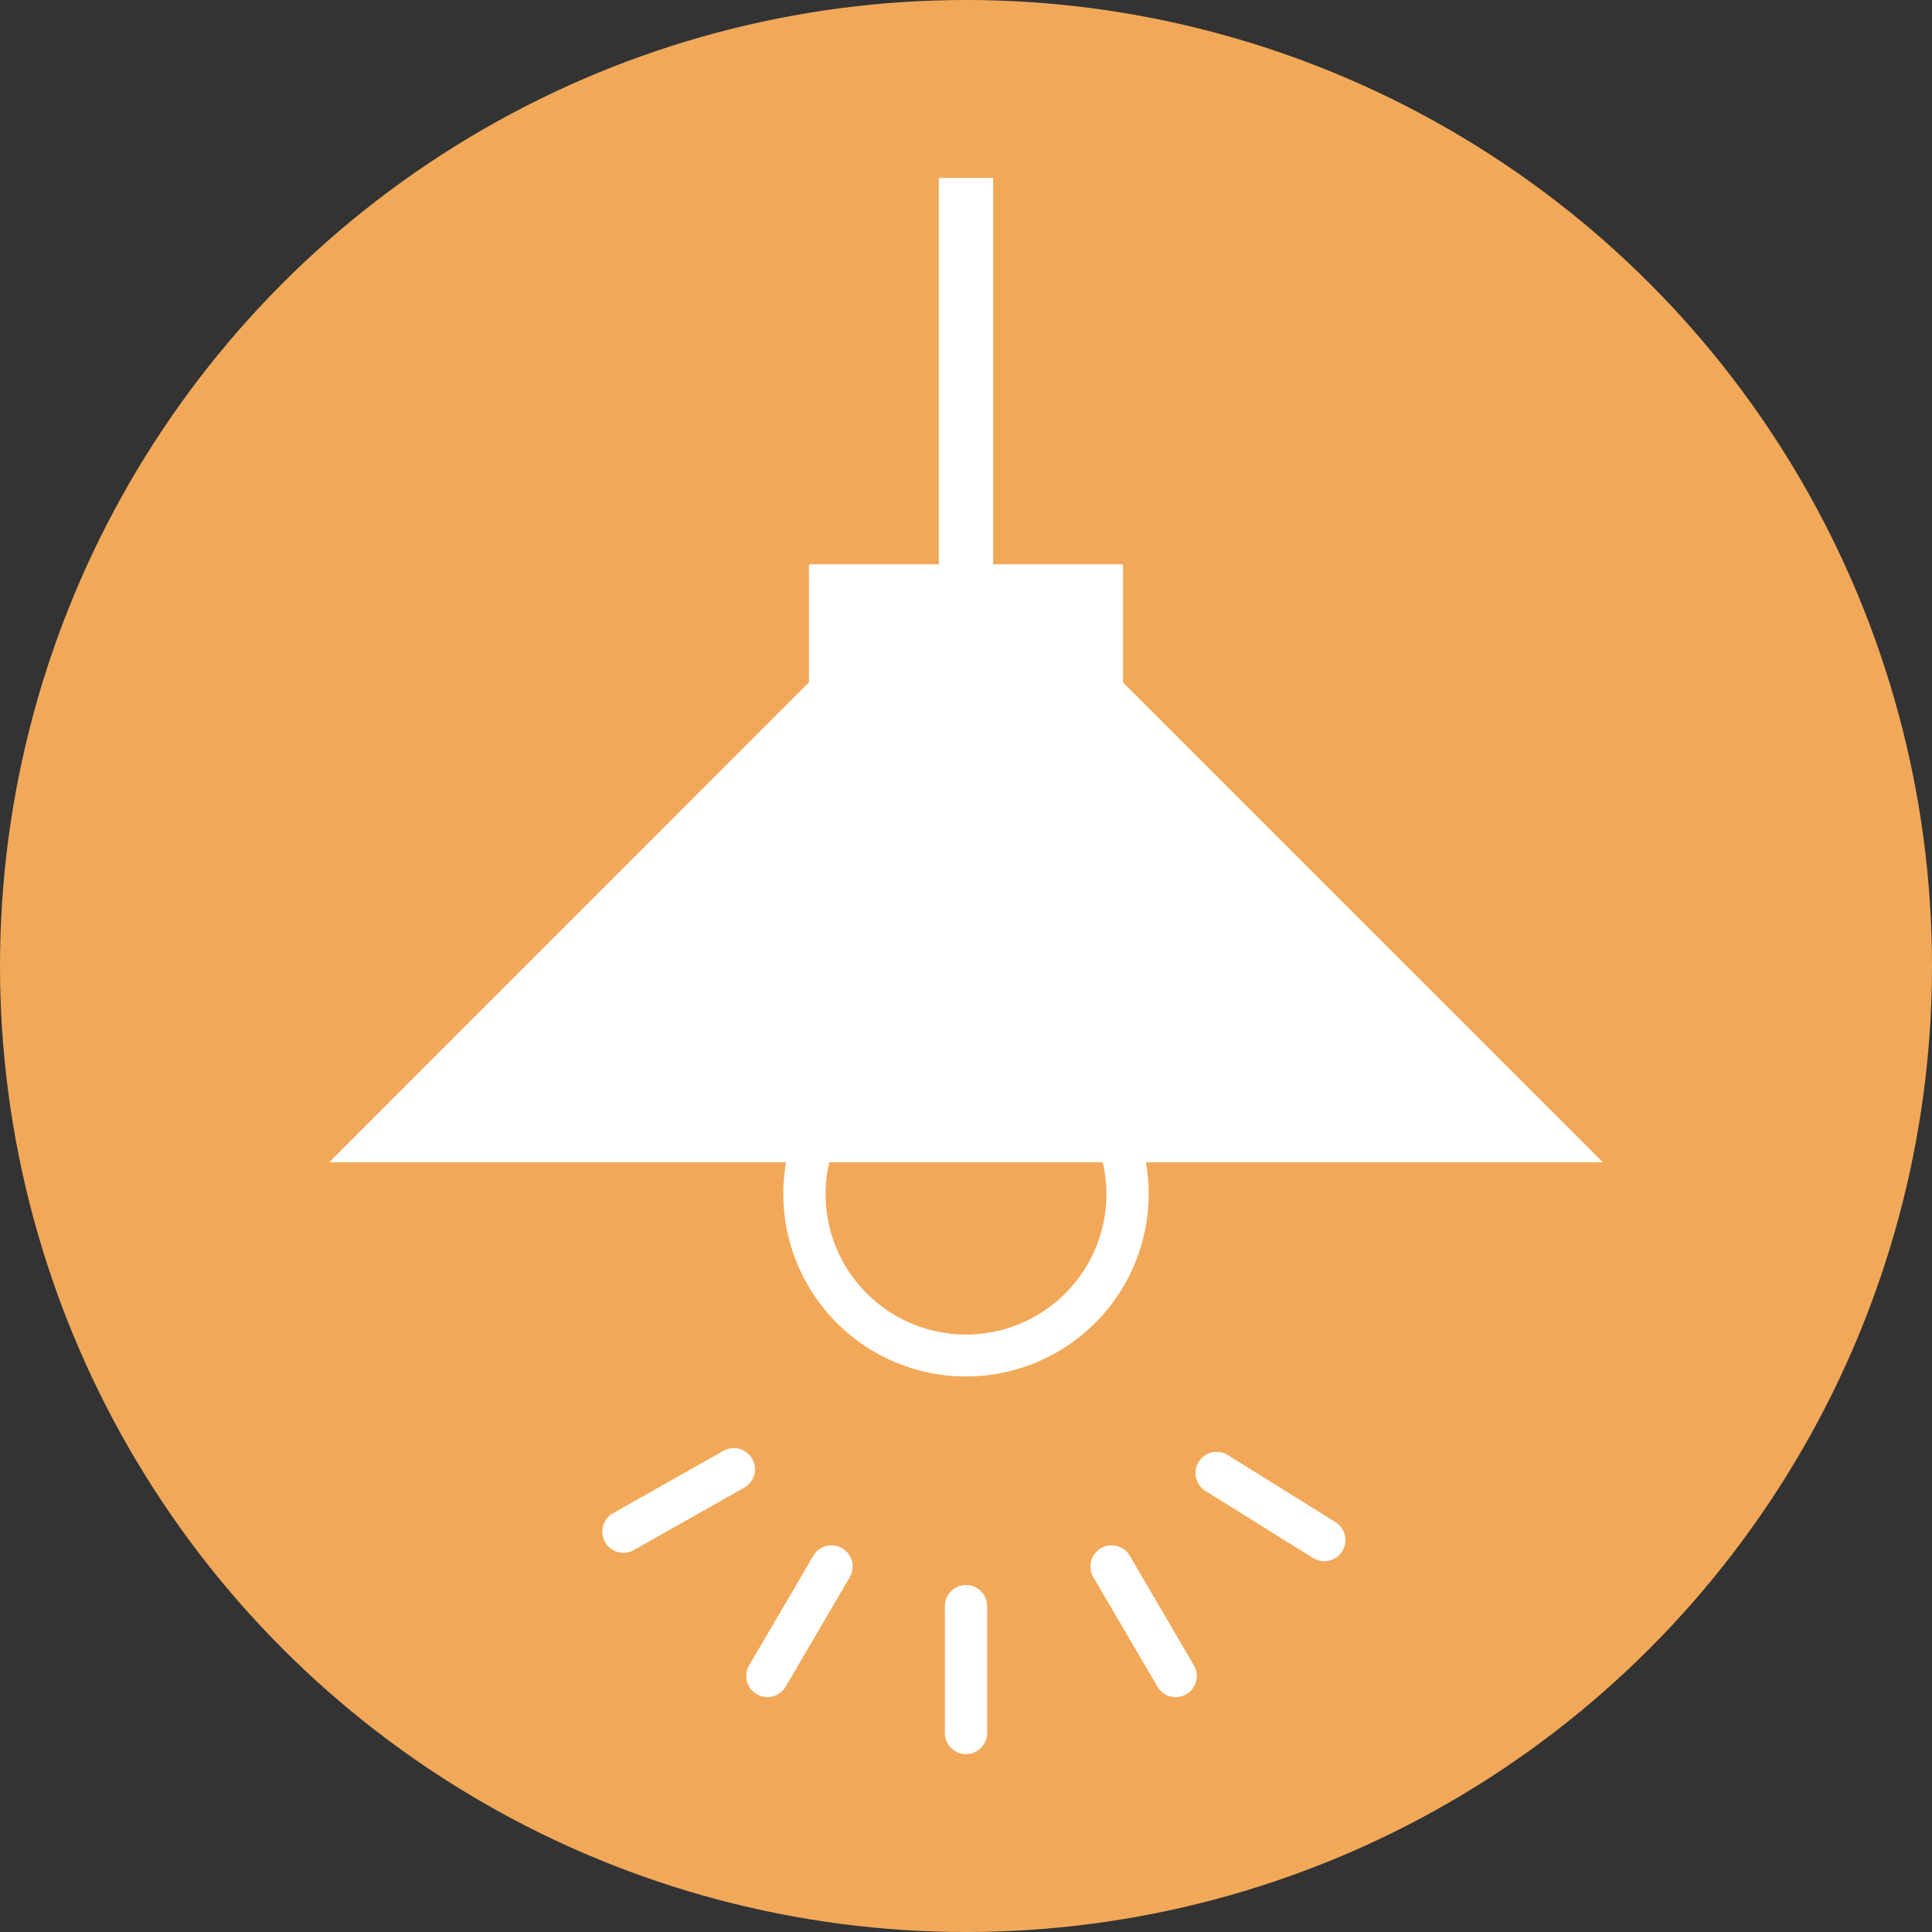 <svg xmlns="http://www.w3.org/2000/svg" xmlns:xlink="http://www.w3.org/1999/xlink" width="65" height="65" viewBox="0 0 65 65"><rect x="0" y="0" width="65" height="65" fill="#333333" stroke="none"/><defs><clipPath id="a"><rect width="42.854" height="53.028" fill="#fff"/></clipPath></defs><g transform="translate(-0.363 0.484)"><circle cx="32.5" cy="32.5" r="32.5" transform="translate(0.363 -0.484)" fill="#f1a959"/><g transform="translate(11.436 5.503)" clip-path="url(#a)"><path d="M15.281,34.184a6.146,6.146,0,1,0,12.2-1.067H42.854L26.709,16.973V13H22.341V0H20.513V13H16.144v3.97L0,33.117H15.375a6.154,6.154,0,0,0-.094,1.067m10.87,0a4.724,4.724,0,1,1-9.325-1.067h9.2a4.721,4.721,0,0,1,.123,1.067" fill="#fff"/><path d="M102.673,233a.711.711,0,0,0-.711.711v4.267a.711.711,0,1,0,1.422,0v-4.267a.711.711,0,0,0-.711-.711" transform="translate(-81.246 -185.661)" fill="#fff"/><path d="M72.3,226.537a.711.711,0,0,0-.973.254l-2.156,3.682a.711.711,0,1,0,1.227.719l2.156-3.682a.711.711,0,0,0-.254-.973" transform="translate(-55.038 -180.434)" fill="#fff"/><path d="M127.395,226.791a.711.711,0,0,0-1.227.719l2.156,3.682a.711.711,0,0,0,1.227-.719Z" transform="translate(-100.456 -180.433)" fill="#fff"/><path d="M50.28,210.693a.711.711,0,0,0-.969-.269l-3.714,2.1a.711.711,0,1,0,.7,1.238l3.714-2.1a.711.711,0,0,0,.269-.969" transform="translate(-36.045 -167.599)" fill="#fff"/><path d="M148.172,213.311l-3.621-2.256a.711.711,0,1,0-.752,1.207l3.621,2.256a.711.711,0,0,0,.752-1.207" transform="translate(-114.316 -168.088)" fill="#fff"/></g></g></svg>